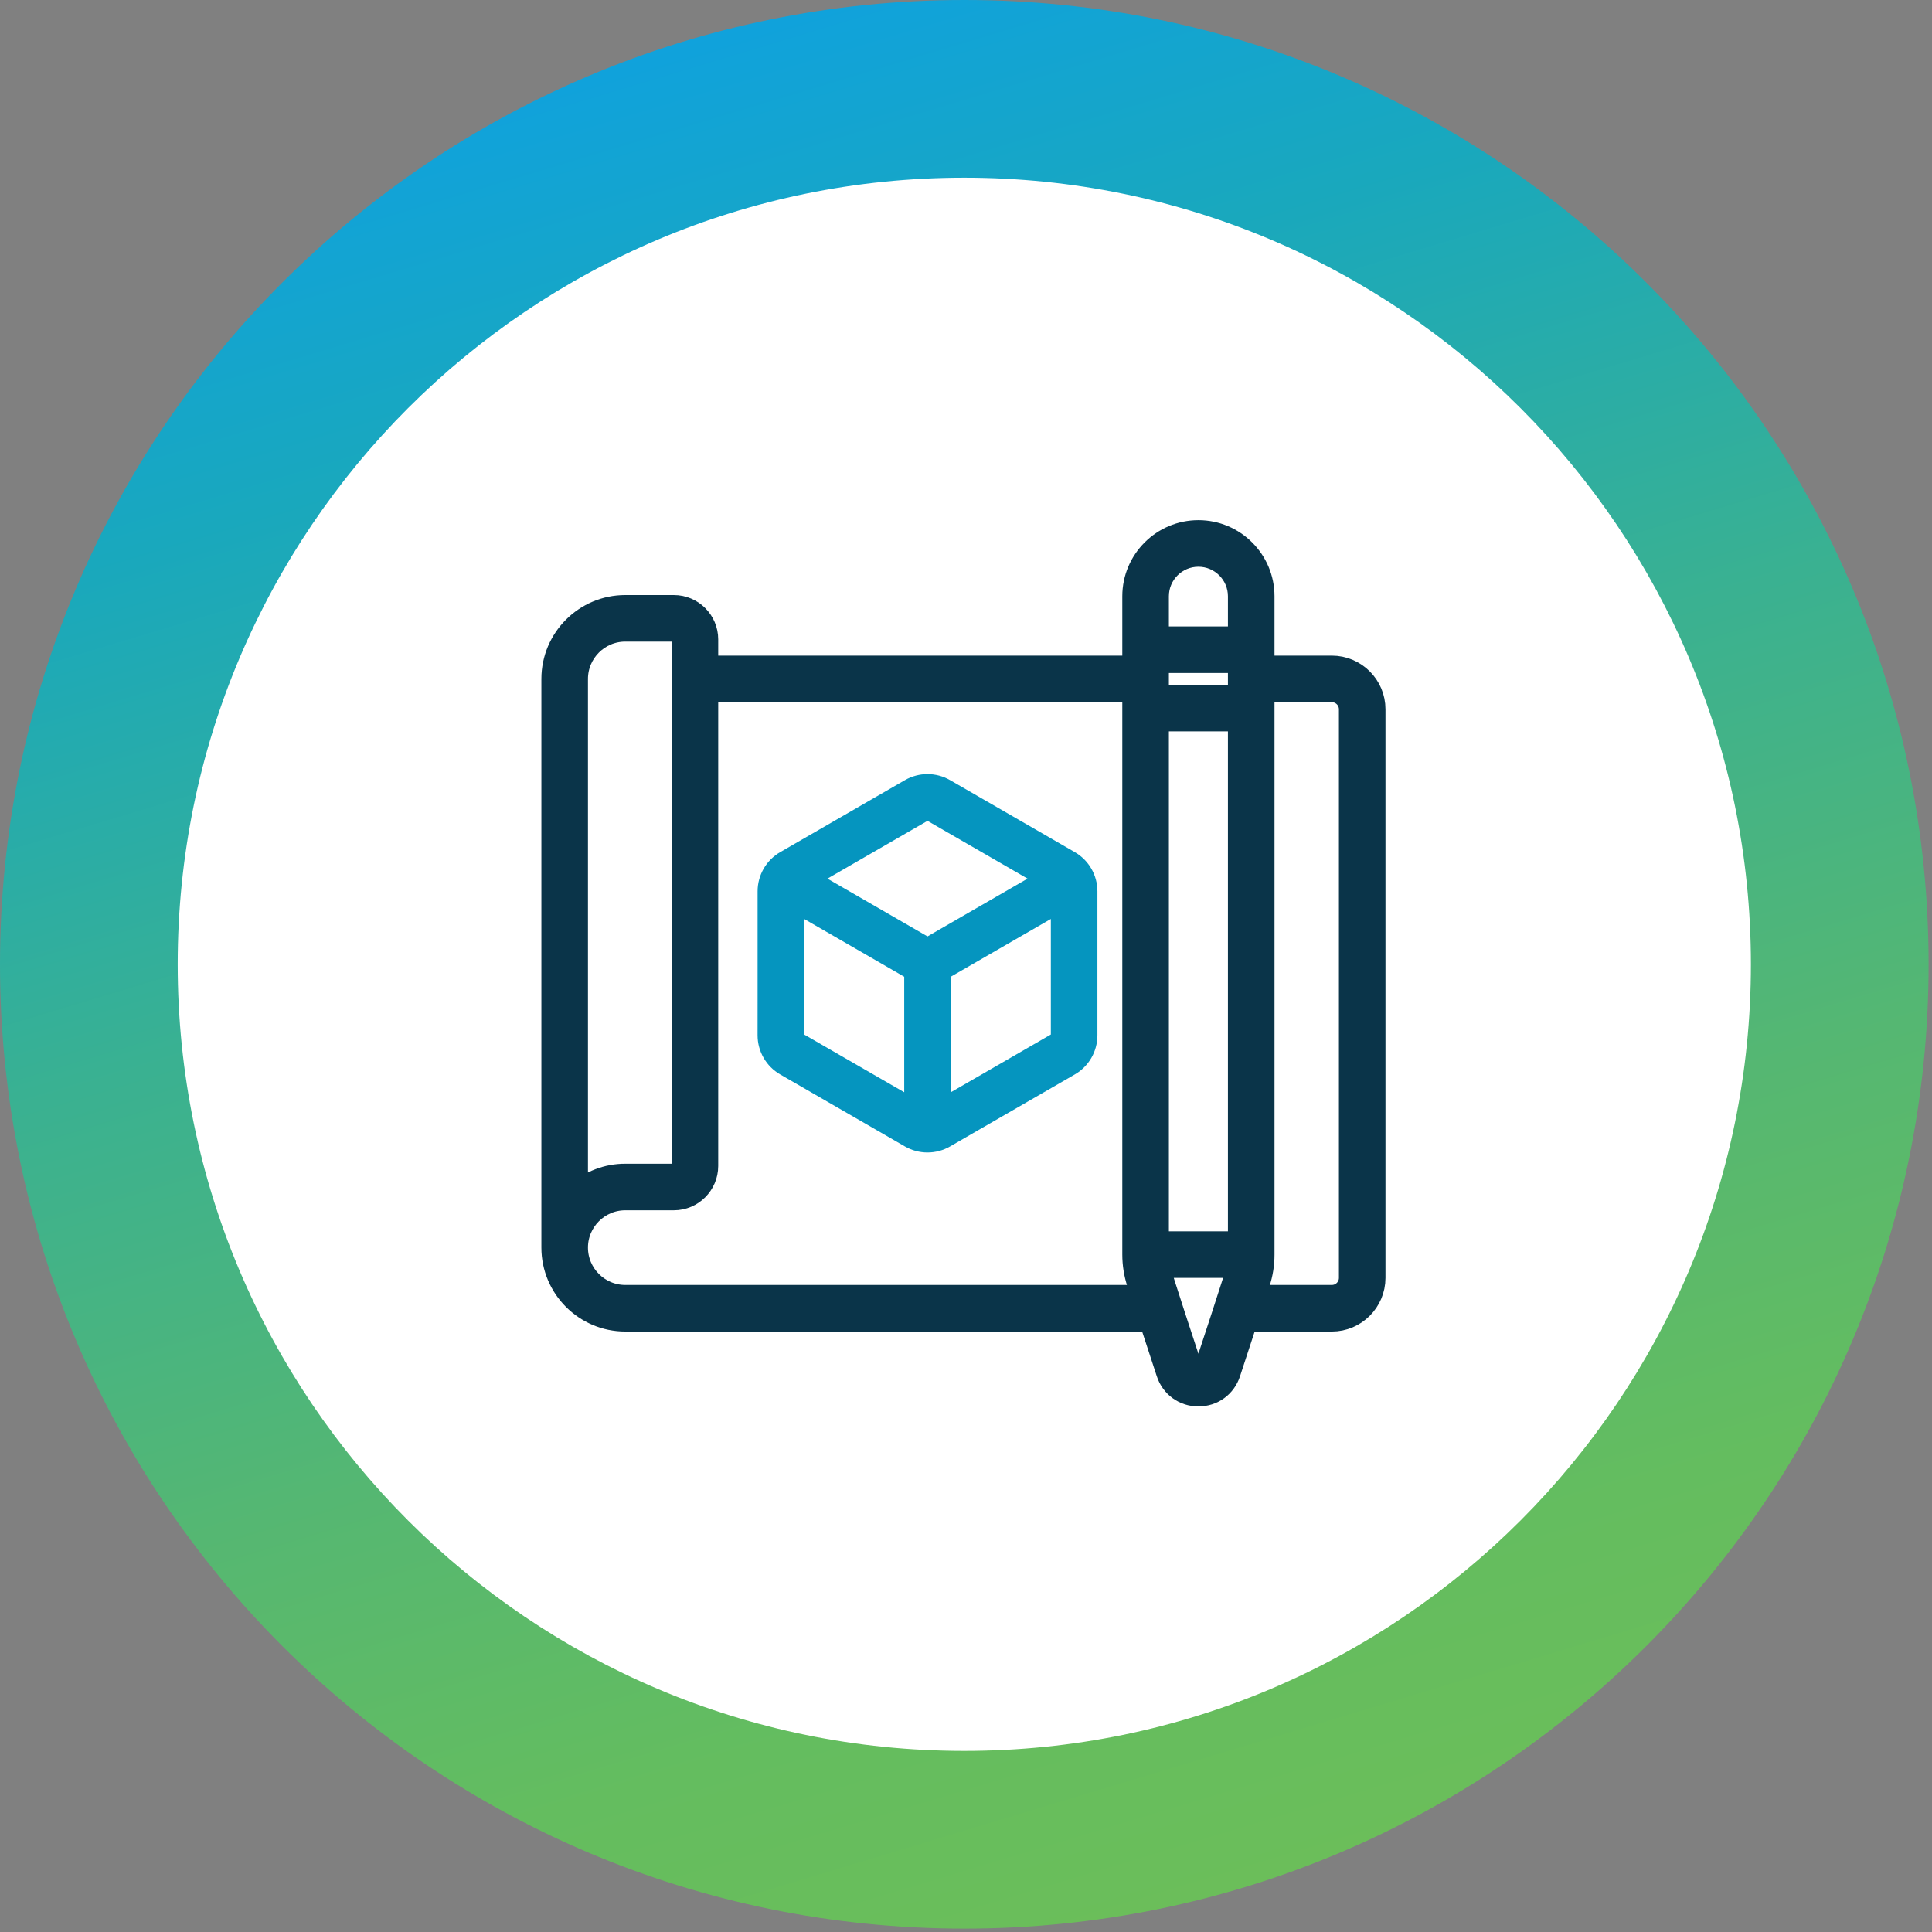 <?xml version="1.0" encoding="UTF-8"?>
<svg xmlns="http://www.w3.org/2000/svg" width="91" height="91" viewBox="0 0 91 91" fill="none">
  <rect x="0" y="0" width="91" height="91" fill="#808080" stroke="none"/>
  <path d="M45.42 90.84C70.505 90.84 90.84 70.505 90.84 45.42C90.84 20.335 70.505 6.10352e-05 45.42 6.10352e-05C20.335 6.10352e-05 0 20.335 0 45.42C0 70.505 20.335 90.84 45.42 90.84Z" fill="url(#paint0_linear_229_105)"></path>
  <path d="M45.42 82.47C65.882 82.47 82.47 65.882 82.47 45.42C82.47 24.958 65.882 8.37 45.42 8.37C24.958 8.37 8.37 24.958 8.37 45.42C8.37 65.882 24.958 82.47 45.42 82.47Z" fill="white"></path>
  <path d="M62.732 31.381H59.531V28.084C59.531 26.384 58.147 25 56.447 25C54.746 25 53.362 26.384 53.362 28.084V31.381H33.329V30.117C33.329 29.241 32.616 28.528 31.74 28.528H29.45C27.548 28.528 26 30.076 26 31.978V58.763C26 60.668 27.549 62.218 29.454 62.218H54.159L54.962 64.669C55.176 65.323 55.759 65.745 56.447 65.745C57.135 65.745 57.718 65.323 57.931 64.669L58.734 62.218H62.732C63.849 62.218 64.758 61.308 64.758 60.191V33.408C64.759 32.29 63.849 31.381 62.732 31.381ZM54.556 32.756V31.2H58.337V32.756H54.556ZM56.447 26.194C57.489 26.194 58.337 27.042 58.337 28.084V30.006H54.556V28.084C54.556 27.042 55.404 26.194 56.447 26.194ZM27.194 31.978C27.194 30.734 28.206 29.721 29.45 29.721H31.74C31.958 29.721 32.135 29.899 32.135 30.117V54.918C32.135 55.136 31.958 55.313 31.74 55.313H29.45C28.588 55.313 27.799 55.631 27.194 56.155V31.978ZM29.454 61.024C28.208 61.024 27.194 60.01 27.194 58.764C27.194 57.52 28.206 56.507 29.45 56.507H31.74C32.616 56.507 33.329 55.794 33.329 54.918V32.575H53.362V59.095C53.362 59.553 53.435 60.005 53.577 60.441L53.768 61.024H29.454ZM56.797 64.298C56.722 64.527 56.527 64.552 56.447 64.552C56.366 64.552 56.171 64.527 56.096 64.298C56.026 64.087 54.668 59.971 54.614 59.692H58.28C58.226 59.969 56.871 64.076 56.797 64.298ZM63.565 60.191C63.565 60.65 63.191 61.024 62.732 61.024H59.125L59.316 60.441C59.459 60.005 59.531 59.553 59.531 59.095V39.225C59.531 38.895 59.264 38.628 58.934 38.628C58.604 38.628 58.337 38.895 58.337 39.225V58.498L54.556 58.498V33.95H58.337V39.961C58.337 40.291 58.604 40.558 58.934 40.558C59.264 40.558 59.531 40.291 59.531 39.961V32.575H62.732C63.191 32.575 63.565 32.948 63.565 33.408V60.191Z" fill="#0A3449" stroke="#0A3449"></path>
  <path d="M50.376 40.571L44.501 37.179C43.998 36.889 43.375 36.889 42.873 37.179L36.997 40.571C36.497 40.86 36.184 41.399 36.184 41.98V46.925C36.184 47.255 36.451 47.522 36.78 47.522C37.11 47.522 37.377 47.255 37.377 46.925V42.419L43.09 45.717V52.313L37.594 49.141C37.46 49.063 37.377 48.919 37.377 48.765L37.377 46.925C37.377 46.596 37.11 46.328 36.78 46.328C36.45 46.328 36.184 46.596 36.184 46.925L36.183 48.765C36.183 49.344 36.495 49.885 36.997 50.174L42.873 53.566C43.375 53.856 43.998 53.856 44.5 53.566L50.376 50.174C50.878 49.885 51.19 49.344 51.19 48.764V41.98C51.19 41.401 50.878 40.861 50.376 40.571ZM43.469 38.212C43.603 38.135 43.77 38.135 43.904 38.212L49.399 41.385L43.687 44.684L37.974 41.385L43.469 38.212ZM49.779 49.141L44.283 52.314V45.717L49.996 42.419V48.765C49.996 48.919 49.913 49.063 49.779 49.141Z" fill="#0595BF"></path>
  <path d="M36.184 46.925V41.98C36.184 41.399 36.497 40.86 36.997 40.571L42.873 37.179C43.375 36.889 43.998 36.889 44.501 37.179L50.376 40.571C50.878 40.861 51.19 41.401 51.19 41.98V48.764C51.19 49.344 50.878 49.885 50.376 50.174L44.5 53.566C43.998 53.856 43.375 53.856 42.873 53.566L36.997 50.174C36.495 49.885 36.183 49.344 36.183 48.765L36.184 46.925ZM36.184 46.925C36.184 47.255 36.451 47.522 36.78 47.522C37.11 47.522 37.377 47.255 37.377 46.925M36.184 46.925C36.184 46.596 36.45 46.328 36.78 46.328C37.11 46.328 37.377 46.596 37.377 46.925M37.377 46.925V42.419L43.09 45.717V52.313L37.594 49.141C37.46 49.063 37.377 48.919 37.377 48.765L37.377 46.925ZM43.469 38.212C43.603 38.135 43.77 38.135 43.904 38.212L49.399 41.385L43.687 44.684L37.974 41.385L43.469 38.212ZM49.779 49.141L44.283 52.314V45.717L49.996 42.419V48.765C49.996 48.919 49.913 49.063 49.779 49.141Z" stroke="#0595BF"></path>
  <defs>
    <linearGradient id="paint0_linear_229_105" x1="32.26" y1="1.95" x2="58.519" y2="88.923" gradientUnits="userSpaceOnUse">
      <stop stop-color="#10A2DC"></stop>
      <stop offset="0.17" stop-color="#19A8BD"></stop>
      <stop offset="0.43" stop-color="#3AB191"></stop>
      <stop offset="0.67" stop-color="#55B772"></stop>
      <stop offset="0.86" stop-color="#64BD5F"></stop>
      <stop offset="1" stop-color="#6BBE5A"></stop>
    </linearGradient>
  </defs>
</svg>
